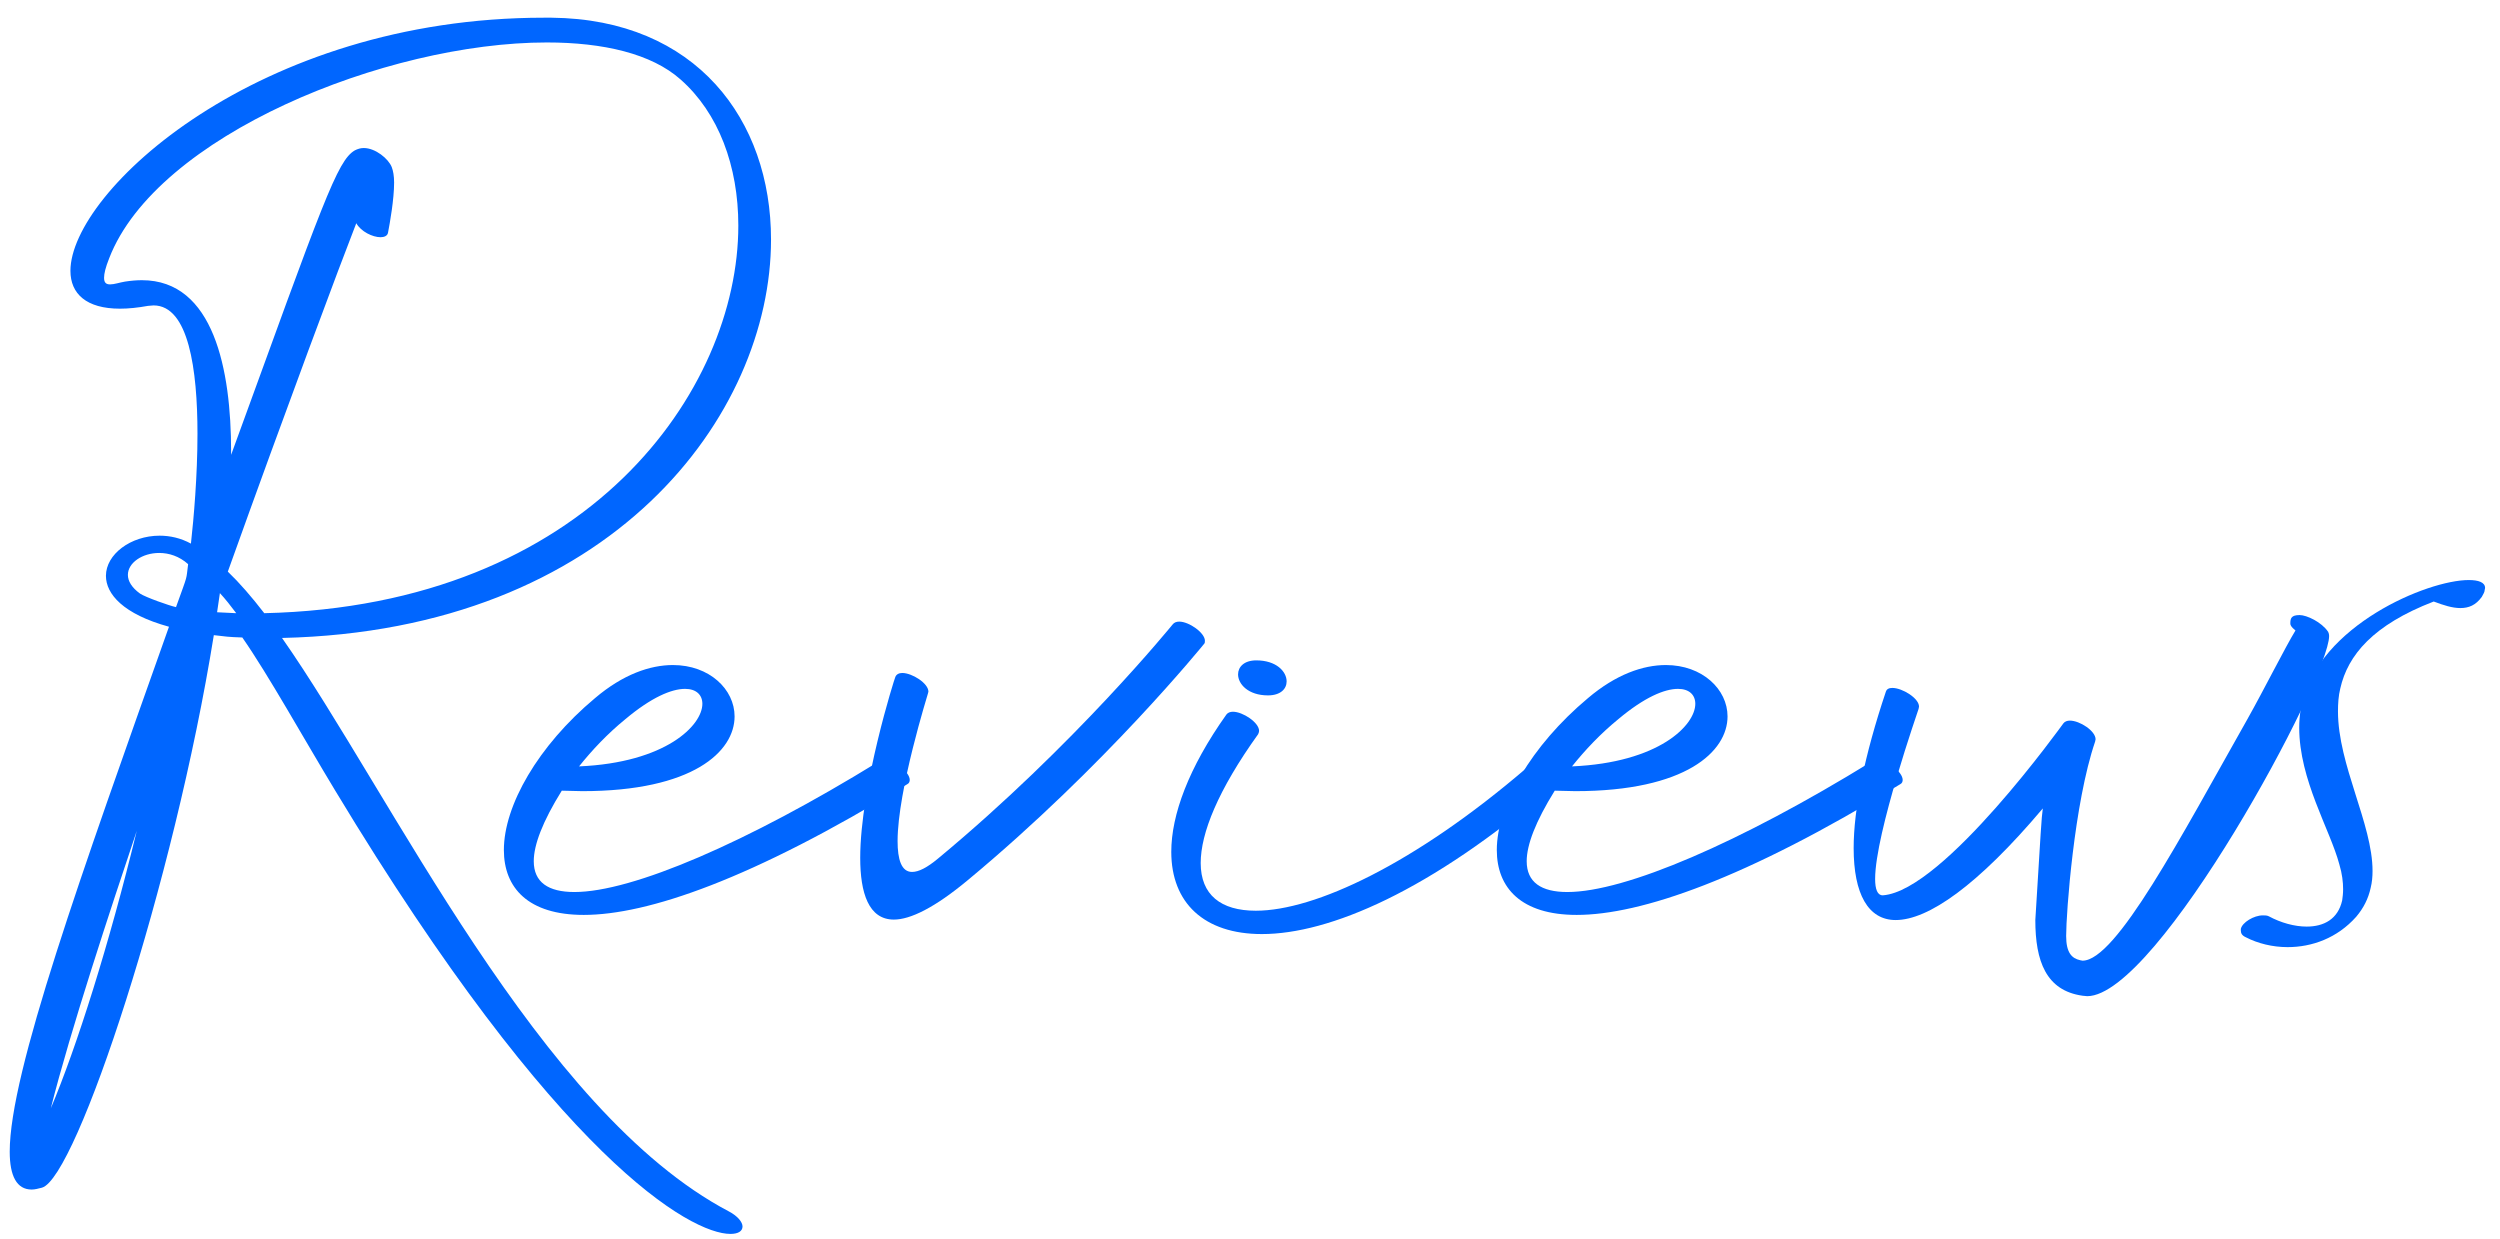 <?xml version="1.0" encoding="UTF-8"?> <svg xmlns="http://www.w3.org/2000/svg" width="115" height="57" viewBox="0 0 115 57" fill="none"> <path d="M33.598 56.76C31.793 56.76 25.691 53.387 15.422 36.371C13.94 33.922 12.371 31.086 11.146 29.324C10.48 29.303 10.395 29.281 9.836 29.217C8.01 40.582 3.52 54.182 1.93 54.633C1.758 54.676 1.607 54.719 1.457 54.719C0.77 54.719 0.447 54.096 0.447 52.978C0.447 49.348 3.713 40.281 7.773 28.83C5.668 28.25 4.873 27.326 4.873 26.488C4.873 25.5 6.012 24.641 7.344 24.641C7.816 24.641 8.311 24.748 8.783 25.006C8.912 23.846 9.084 21.891 9.084 19.957C9.084 16.992 8.676 14.049 7.064 14.049L6.807 14.07C6.334 14.156 5.904 14.199 5.518 14.199C3.971 14.199 3.24 13.512 3.24 12.459C3.24 8.828 11.834 0.814 25.025 0.814H25.369C32.029 0.879 35.467 5.52 35.467 11.02C35.467 19.076 28.162 29.002 12.973 29.346C18 36.522 24.789 51.131 33.533 55.728C33.941 55.943 34.156 56.223 34.156 56.416C34.156 56.631 33.963 56.76 33.598 56.76ZM2.338 50.98C3.52 48.188 5.023 43.44 6.291 38.219C5.109 41.742 3.24 47.393 2.338 50.98ZM8.096 27.928C8.676 26.316 8.547 26.746 8.654 25.951C8.246 25.586 7.773 25.436 7.322 25.436C6.549 25.436 5.883 25.887 5.883 26.445C5.883 26.725 6.055 27.025 6.441 27.305C6.699 27.477 7.795 27.863 8.096 27.928ZM10.867 28.207C10.609 27.863 10.373 27.562 10.115 27.283L9.986 28.164L10.867 28.207ZM12.156 28.207C27.066 27.863 33.963 17.938 33.963 10.375C33.963 7.646 33.06 5.197 31.299 3.65C29.967 2.469 27.754 1.953 25.154 1.953C17.742 1.953 7.193 6.25 5.023 11.879C4.852 12.309 4.787 12.588 4.787 12.781C4.787 13.018 4.895 13.082 5.066 13.082C5.26 13.082 5.496 12.996 5.754 12.953C6.033 12.91 6.291 12.889 6.527 12.889C9.836 12.889 10.631 17.014 10.631 20.773V20.924C14.885 9.236 15.508 7.389 16.324 6.916C16.453 6.852 16.582 6.809 16.732 6.809C17.27 6.809 17.871 7.303 18.021 7.689C18.086 7.861 18.129 8.098 18.129 8.398C18.129 9.172 17.936 10.246 17.85 10.697C17.828 10.848 17.678 10.912 17.506 10.912C17.141 10.912 16.604 10.654 16.389 10.268C15.658 12.137 13.188 18.732 10.48 26.295C11.018 26.811 11.576 27.455 12.156 28.207Z" fill="#0066FF"></path> <path d="M26.852 42.086C24.295 42.086 23.178 40.84 23.178 39.1C23.178 37.059 24.746 34.309 27.367 32.117C28.656 31.021 29.902 30.592 30.955 30.592C32.631 30.592 33.791 31.709 33.791 32.955C33.791 34.566 31.879 36.393 26.787 36.393L25.842 36.371C24.961 37.789 24.553 38.863 24.553 39.615C24.553 40.582 25.219 41.033 26.422 41.033C29.086 41.033 34.371 38.756 40.408 35.039C40.473 34.996 40.559 34.975 40.666 34.975C41.16 34.975 41.848 35.512 41.848 35.877C41.848 35.941 41.826 36.027 41.74 36.07C34.586 40.453 29.773 42.086 26.852 42.086ZM26.637 35.254C30.633 35.082 32.309 33.363 32.309 32.375C32.309 31.967 32.029 31.688 31.514 31.688C30.891 31.688 29.967 32.074 28.764 33.084C27.947 33.75 27.238 34.502 26.637 35.254Z" fill="#0066FF"></path> <path d="M41.117 42.301C39.957 42.301 39.57 41.076 39.57 39.465C39.57 36.178 41.16 31.172 41.182 31.15C41.225 31.021 41.353 30.957 41.504 30.957C41.955 30.957 42.707 31.43 42.707 31.816L42.685 31.902C42.685 31.924 41.289 36.35 41.289 38.691C41.289 39.529 41.461 40.109 41.955 40.109C42.256 40.109 42.643 39.916 43.158 39.486C49.453 34.266 53.922 28.744 53.943 28.723C54.008 28.637 54.115 28.594 54.244 28.594C54.695 28.594 55.426 29.109 55.426 29.475C55.426 29.539 55.426 29.582 55.383 29.625C55.361 29.646 50.871 35.211 44.533 40.475C42.986 41.764 41.869 42.301 41.117 42.301Z" fill="#0066FF"></path> <path d="M58.326 31.988C57.424 31.988 56.951 31.473 56.951 31.021C56.951 30.678 57.23 30.377 57.789 30.377C58.713 30.377 59.185 30.893 59.185 31.344C59.185 31.688 58.906 31.988 58.326 31.988ZM58.047 42.967C55.383 42.967 53.879 41.527 53.879 39.185C53.879 37.488 54.674 35.318 56.414 32.869C56.478 32.783 56.586 32.74 56.715 32.74C57.166 32.74 57.918 33.234 57.918 33.621C57.918 33.664 57.897 33.728 57.875 33.772C56.027 36.35 55.232 38.326 55.232 39.701C55.232 41.162 56.156 41.893 57.768 41.893C60.475 41.893 65.072 39.744 70.207 35.34C70.293 35.275 70.4 35.232 70.508 35.232C70.938 35.232 71.518 35.641 71.518 35.963C71.518 36.027 71.475 36.092 71.41 36.156C65.803 40.99 61.141 42.967 58.047 42.967Z" fill="#0066FF"></path> <path d="M72.527 42.086C69.971 42.086 68.853 40.84 68.853 39.1C68.853 37.059 70.422 34.309 73.043 32.117C74.332 31.021 75.578 30.592 76.631 30.592C78.307 30.592 79.467 31.709 79.467 32.955C79.467 34.566 77.555 36.393 72.463 36.393L71.518 36.371C70.637 37.789 70.228 38.863 70.228 39.615C70.228 40.582 70.894 41.033 72.098 41.033C74.762 41.033 80.047 38.756 86.084 35.039C86.148 34.996 86.234 34.975 86.342 34.975C86.836 34.975 87.523 35.512 87.523 35.877C87.523 35.941 87.502 36.027 87.416 36.07C80.262 40.453 75.449 42.086 72.527 42.086ZM72.312 35.254C76.309 35.082 77.984 33.363 77.984 32.375C77.984 31.967 77.705 31.688 77.189 31.688C76.566 31.688 75.643 32.074 74.439 33.084C73.623 33.75 72.914 34.502 72.312 35.254Z" fill="#0066FF"></path> <path d="M96.01 45.824L95.795 45.803C94.119 45.566 93.625 44.213 93.625 42.322C93.883 38.133 93.904 37.66 93.969 37.188C90.961 40.754 88.684 42.322 87.201 42.322C85.934 42.322 85.268 41.119 85.268 39.014C85.268 37.23 85.762 34.76 86.75 31.816C86.793 31.688 86.9 31.645 87.051 31.645C87.502 31.645 88.275 32.117 88.275 32.504L88.254 32.611C88.254 32.633 86.256 38.326 86.256 40.432C86.256 40.904 86.363 41.184 86.6 41.184H86.621C89.414 40.969 94.893 33.299 94.914 33.277C94.978 33.191 95.086 33.148 95.215 33.148C95.666 33.148 96.397 33.621 96.397 34.008L96.375 34.115C95.408 36.951 95.043 42 95.043 43.053C95.043 43.826 95.301 44.084 95.688 44.17L95.795 44.191C97.342 44.191 100.307 38.52 103.379 33.084C104.152 31.709 105.119 29.775 105.592 29.002C105.377 28.83 105.355 28.744 105.355 28.68C105.355 28.443 105.398 28.293 105.785 28.293C106.107 28.293 106.795 28.615 107.096 29.066C107.117 29.109 107.139 29.174 107.139 29.26C107.139 31.172 99.254 45.824 96.01 45.824Z" fill="#0066FF"></path> <path d="M105.227 43.568C104.539 43.568 103.852 43.397 103.314 43.117C103.121 43.031 103.078 42.924 103.078 42.795V42.73C103.143 42.43 103.68 42.107 104.088 42.107C104.195 42.107 104.281 42.107 104.367 42.15C104.926 42.451 105.549 42.623 106.107 42.623C106.902 42.623 107.547 42.279 107.74 41.42C107.762 41.27 107.783 41.098 107.783 40.904C107.783 40.582 107.74 40.195 107.611 39.766C107.182 38.154 105.764 35.877 105.764 33.471C105.764 33.191 105.785 32.934 105.828 32.654L105.893 32.375C106.666 28.787 111.65 26.682 113.562 26.682C114.014 26.682 114.314 26.789 114.314 27.047L114.293 27.154C114.293 27.24 114.229 27.326 114.164 27.455C113.885 27.842 113.562 27.971 113.176 27.971C112.811 27.971 112.402 27.842 111.951 27.67C109.158 28.744 107.998 30.141 107.654 31.666C107.568 32.01 107.547 32.375 107.547 32.719C107.547 35.19 109.137 37.897 109.137 40.066C109.137 40.324 109.115 40.582 109.051 40.84C108.943 41.334 108.729 41.764 108.385 42.172C107.504 43.16 106.344 43.568 105.227 43.568Z" fill="#0066FF"></path> </svg> 